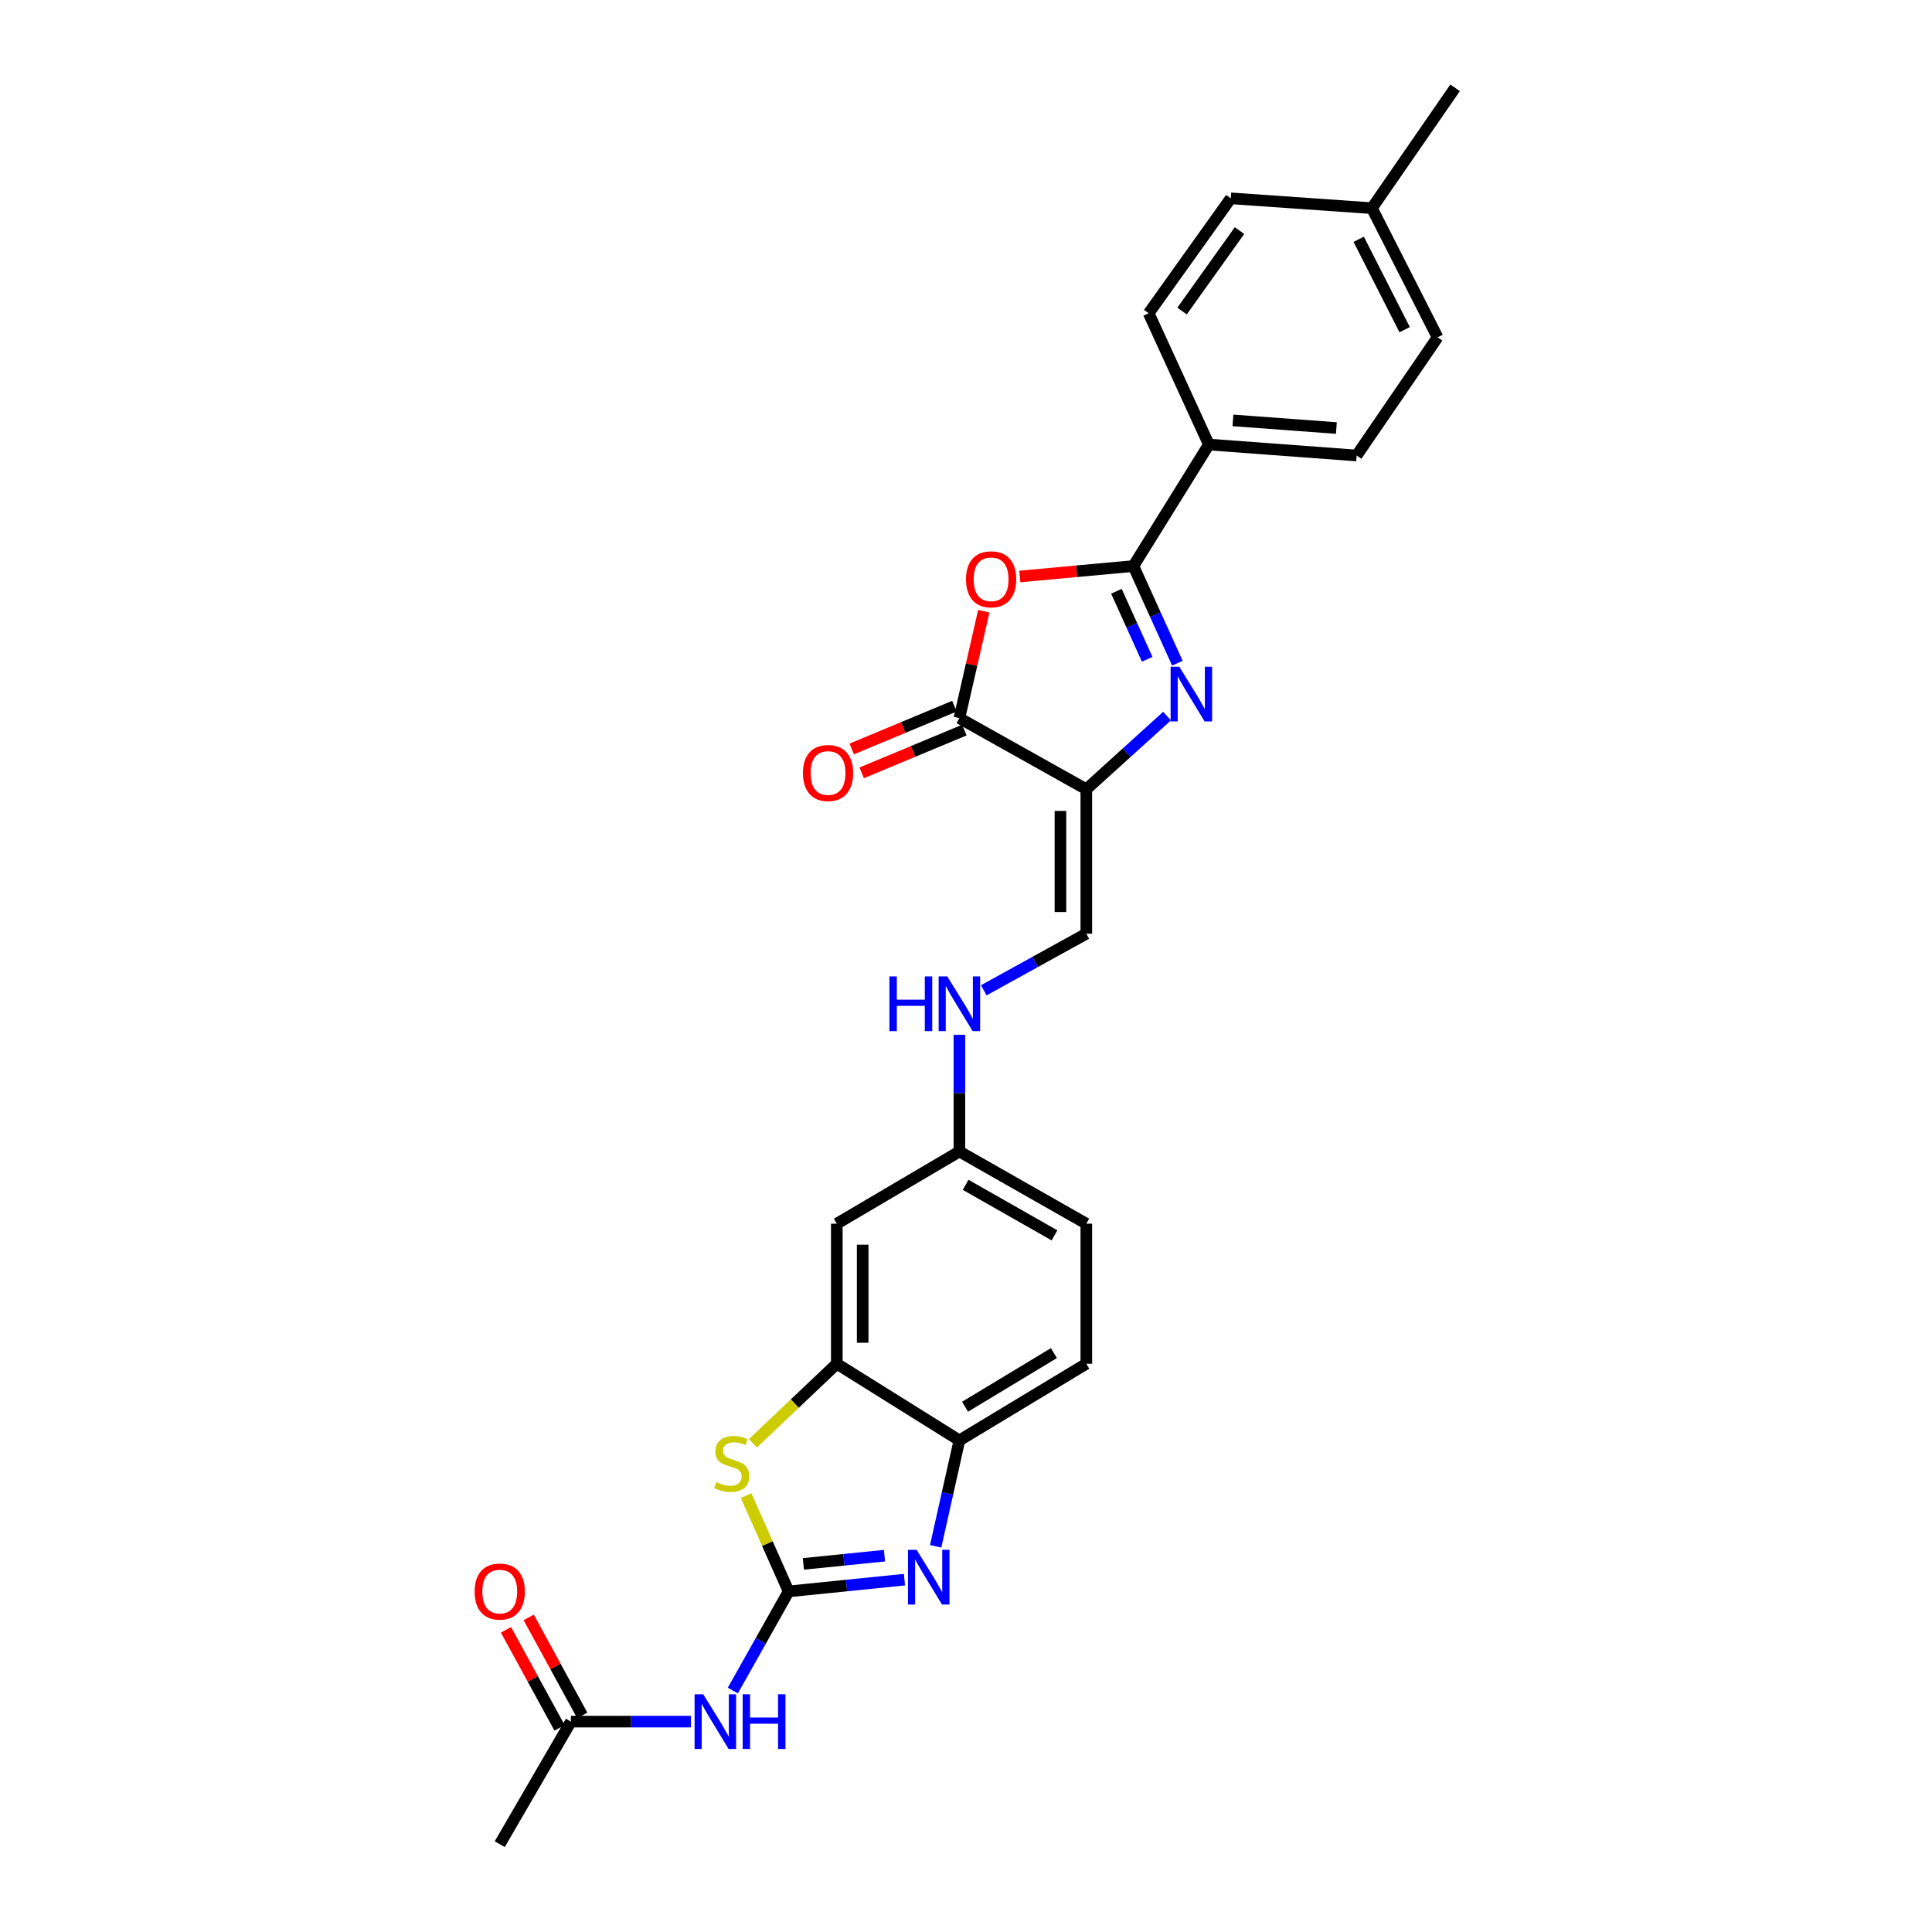 <?xml version='1.0' encoding='iso-8859-1'?>
<svg version='1.1' baseProfile='full'
              xmlns='http://www.w3.org/2000/svg'
                      xmlns:rdkit='http://www.rdkit.org/xml'
                      xmlns:xlink='http://www.w3.org/1999/xlink'
                  xml:space='preserve'
width='1000px' height='1000px' viewBox='0 0 1000 1000'>
<!-- END OF HEADER -->
<rect style='opacity:1.0;fill:#FFFFFF;stroke:none' width='1000' height='1000' x='0' y='0'> </rect>
<path class='bond-1' d='M 562.275,408.519 L 583.174,389.58' style='fill:none;fill-rule:evenodd;stroke:#000000;stroke-width:6px;stroke-linecap:butt;stroke-linejoin:miter;stroke-opacity:1' />
<path class='bond-1' d='M 583.174,389.58 L 604.073,370.64' style='fill:none;fill-rule:evenodd;stroke:#0000FF;stroke-width:6px;stroke-linecap:butt;stroke-linejoin:miter;stroke-opacity:1' />
<path class='bond-5' d='M 562.275,408.519 L 496.578,371.701' style='fill:none;fill-rule:evenodd;stroke:#000000;stroke-width:6px;stroke-linecap:butt;stroke-linejoin:miter;stroke-opacity:1' />
<path class='bond-10' d='M 562.275,408.519 L 562.275,483.28' style='fill:none;fill-rule:evenodd;stroke:#000000;stroke-width:6px;stroke-linecap:butt;stroke-linejoin:miter;stroke-opacity:1' />
<path class='bond-10' d='M 548.881,419.734 L 548.881,472.066' style='fill:none;fill-rule:evenodd;stroke:#000000;stroke-width:6px;stroke-linecap:butt;stroke-linejoin:miter;stroke-opacity:1' />
<path class='bond-0' d='M 408.193,823.709 L 397.179,798.917' style='fill:none;fill-rule:evenodd;stroke:#000000;stroke-width:6px;stroke-linecap:butt;stroke-linejoin:miter;stroke-opacity:1' />
<path class='bond-0' d='M 397.179,798.917 L 386.165,774.124' style='fill:none;fill-rule:evenodd;stroke:#CCCC00;stroke-width:6px;stroke-linecap:butt;stroke-linejoin:miter;stroke-opacity:1' />
<path class='bond-7' d='M 408.193,823.709 L 393.754,849.363' style='fill:none;fill-rule:evenodd;stroke:#000000;stroke-width:6px;stroke-linecap:butt;stroke-linejoin:miter;stroke-opacity:1' />
<path class='bond-7' d='M 393.754,849.363 L 379.316,875.017' style='fill:none;fill-rule:evenodd;stroke:#0000FF;stroke-width:6px;stroke-linecap:butt;stroke-linejoin:miter;stroke-opacity:1' />
<path class='bond-30' d='M 408.193,823.709 L 438.172,820.667' style='fill:none;fill-rule:evenodd;stroke:#000000;stroke-width:6px;stroke-linecap:butt;stroke-linejoin:miter;stroke-opacity:1' />
<path class='bond-30' d='M 438.172,820.667 L 468.151,817.625' style='fill:none;fill-rule:evenodd;stroke:#0000FF;stroke-width:6px;stroke-linecap:butt;stroke-linejoin:miter;stroke-opacity:1' />
<path class='bond-30' d='M 415.834,809.471 L 436.82,807.341' style='fill:none;fill-rule:evenodd;stroke:#000000;stroke-width:6px;stroke-linecap:butt;stroke-linejoin:miter;stroke-opacity:1' />
<path class='bond-30' d='M 436.82,807.341 L 457.805,805.212' style='fill:none;fill-rule:evenodd;stroke:#0000FF;stroke-width:6px;stroke-linecap:butt;stroke-linejoin:miter;stroke-opacity:1' />
<path class='bond-2' d='M 609.411,343.266 L 598.024,318.124' style='fill:none;fill-rule:evenodd;stroke:#0000FF;stroke-width:6px;stroke-linecap:butt;stroke-linejoin:miter;stroke-opacity:1' />
<path class='bond-2' d='M 598.024,318.124 L 586.637,292.982' style='fill:none;fill-rule:evenodd;stroke:#000000;stroke-width:6px;stroke-linecap:butt;stroke-linejoin:miter;stroke-opacity:1' />
<path class='bond-2' d='M 593.794,341.249 L 585.823,323.65' style='fill:none;fill-rule:evenodd;stroke:#0000FF;stroke-width:6px;stroke-linecap:butt;stroke-linejoin:miter;stroke-opacity:1' />
<path class='bond-2' d='M 585.823,323.65 L 577.852,306.05' style='fill:none;fill-rule:evenodd;stroke:#000000;stroke-width:6px;stroke-linecap:butt;stroke-linejoin:miter;stroke-opacity:1' />
<path class='bond-13' d='M 586.637,292.982 L 625.71,230.097' style='fill:none;fill-rule:evenodd;stroke:#000000;stroke-width:6px;stroke-linecap:butt;stroke-linejoin:miter;stroke-opacity:1' />
<path class='bond-27' d='M 586.637,292.982 L 557.243,295.688' style='fill:none;fill-rule:evenodd;stroke:#000000;stroke-width:6px;stroke-linecap:butt;stroke-linejoin:miter;stroke-opacity:1' />
<path class='bond-27' d='M 557.243,295.688 L 527.849,298.394' style='fill:none;fill-rule:evenodd;stroke:#FF0000;stroke-width:6px;stroke-linecap:butt;stroke-linejoin:miter;stroke-opacity:1' />
<path class='bond-3' d='M 509.21,316.365 L 502.894,344.033' style='fill:none;fill-rule:evenodd;stroke:#FF0000;stroke-width:6px;stroke-linecap:butt;stroke-linejoin:miter;stroke-opacity:1' />
<path class='bond-3' d='M 502.894,344.033 L 496.578,371.701' style='fill:none;fill-rule:evenodd;stroke:#000000;stroke-width:6px;stroke-linecap:butt;stroke-linejoin:miter;stroke-opacity:1' />
<path class='bond-4' d='M 484.293,800.376 L 490.435,772.958' style='fill:none;fill-rule:evenodd;stroke:#0000FF;stroke-width:6px;stroke-linecap:butt;stroke-linejoin:miter;stroke-opacity:1' />
<path class='bond-4' d='M 490.435,772.958 L 496.578,745.541' style='fill:none;fill-rule:evenodd;stroke:#000000;stroke-width:6px;stroke-linecap:butt;stroke-linejoin:miter;stroke-opacity:1' />
<path class='bond-15' d='M 494.002,365.519 L 467.432,376.591' style='fill:none;fill-rule:evenodd;stroke:#000000;stroke-width:6px;stroke-linecap:butt;stroke-linejoin:miter;stroke-opacity:1' />
<path class='bond-15' d='M 467.432,376.591 L 440.862,387.663' style='fill:none;fill-rule:evenodd;stroke:#FF0000;stroke-width:6px;stroke-linecap:butt;stroke-linejoin:miter;stroke-opacity:1' />
<path class='bond-15' d='M 499.154,377.883 L 472.584,388.955' style='fill:none;fill-rule:evenodd;stroke:#000000;stroke-width:6px;stroke-linecap:butt;stroke-linejoin:miter;stroke-opacity:1' />
<path class='bond-15' d='M 472.584,388.955 L 446.013,400.027' style='fill:none;fill-rule:evenodd;stroke:#FF0000;stroke-width:6px;stroke-linecap:butt;stroke-linejoin:miter;stroke-opacity:1' />
<path class='bond-6' d='M 389.702,747.048 L 411.415,726.464' style='fill:none;fill-rule:evenodd;stroke:#CCCC00;stroke-width:6px;stroke-linecap:butt;stroke-linejoin:miter;stroke-opacity:1' />
<path class='bond-6' d='M 411.415,726.464 L 433.128,705.88' style='fill:none;fill-rule:evenodd;stroke:#000000;stroke-width:6px;stroke-linecap:butt;stroke-linejoin:miter;stroke-opacity:1' />
<path class='bond-11' d='M 357.649,891.11 L 326.574,891.11' style='fill:none;fill-rule:evenodd;stroke:#0000FF;stroke-width:6px;stroke-linecap:butt;stroke-linejoin:miter;stroke-opacity:1' />
<path class='bond-11' d='M 326.574,891.11 L 295.498,891.11' style='fill:none;fill-rule:evenodd;stroke:#000000;stroke-width:6px;stroke-linecap:butt;stroke-linejoin:miter;stroke-opacity:1' />
<path class='bond-8' d='M 433.128,705.88 L 433.128,633.381' style='fill:none;fill-rule:evenodd;stroke:#000000;stroke-width:6px;stroke-linecap:butt;stroke-linejoin:miter;stroke-opacity:1' />
<path class='bond-8' d='M 446.522,695.005 L 446.522,644.256' style='fill:none;fill-rule:evenodd;stroke:#000000;stroke-width:6px;stroke-linecap:butt;stroke-linejoin:miter;stroke-opacity:1' />
<path class='bond-28' d='M 433.128,705.88 L 496.578,745.541' style='fill:none;fill-rule:evenodd;stroke:#000000;stroke-width:6px;stroke-linecap:butt;stroke-linejoin:miter;stroke-opacity:1' />
<path class='bond-9' d='M 496.578,745.541 L 562.275,705.88' style='fill:none;fill-rule:evenodd;stroke:#000000;stroke-width:6px;stroke-linecap:butt;stroke-linejoin:miter;stroke-opacity:1' />
<path class='bond-9' d='M 499.51,728.125 L 545.498,700.362' style='fill:none;fill-rule:evenodd;stroke:#000000;stroke-width:6px;stroke-linecap:butt;stroke-linejoin:miter;stroke-opacity:1' />
<path class='bond-14' d='M 562.275,483.28 L 535.735,497.931' style='fill:none;fill-rule:evenodd;stroke:#000000;stroke-width:6px;stroke-linecap:butt;stroke-linejoin:miter;stroke-opacity:1' />
<path class='bond-14' d='M 535.735,497.931 L 509.194,512.583' style='fill:none;fill-rule:evenodd;stroke:#0000FF;stroke-width:6px;stroke-linecap:butt;stroke-linejoin:miter;stroke-opacity:1' />
<path class='bond-16' d='M 301.375,887.899 L 287.516,862.538' style='fill:none;fill-rule:evenodd;stroke:#000000;stroke-width:6px;stroke-linecap:butt;stroke-linejoin:miter;stroke-opacity:1' />
<path class='bond-16' d='M 287.516,862.538 L 273.657,837.178' style='fill:none;fill-rule:evenodd;stroke:#FF0000;stroke-width:6px;stroke-linecap:butt;stroke-linejoin:miter;stroke-opacity:1' />
<path class='bond-16' d='M 289.621,894.322 L 275.762,868.961' style='fill:none;fill-rule:evenodd;stroke:#000000;stroke-width:6px;stroke-linecap:butt;stroke-linejoin:miter;stroke-opacity:1' />
<path class='bond-16' d='M 275.762,868.961 L 261.903,843.601' style='fill:none;fill-rule:evenodd;stroke:#FF0000;stroke-width:6px;stroke-linecap:butt;stroke-linejoin:miter;stroke-opacity:1' />
<path class='bond-25' d='M 295.498,891.11 L 258.665,954.545' style='fill:none;fill-rule:evenodd;stroke:#000000;stroke-width:6px;stroke-linecap:butt;stroke-linejoin:miter;stroke-opacity:1' />
<path class='bond-12' d='M 433.128,633.381 L 496.578,596.012' style='fill:none;fill-rule:evenodd;stroke:#000000;stroke-width:6px;stroke-linecap:butt;stroke-linejoin:miter;stroke-opacity:1' />
<path class='bond-19' d='M 625.71,230.097 L 702.19,235.767' style='fill:none;fill-rule:evenodd;stroke:#000000;stroke-width:6px;stroke-linecap:butt;stroke-linejoin:miter;stroke-opacity:1' />
<path class='bond-19' d='M 638.173,217.591 L 691.708,221.56' style='fill:none;fill-rule:evenodd;stroke:#000000;stroke-width:6px;stroke-linecap:butt;stroke-linejoin:miter;stroke-opacity:1' />
<path class='bond-20' d='M 625.71,230.097 L 594.562,162.131' style='fill:none;fill-rule:evenodd;stroke:#000000;stroke-width:6px;stroke-linecap:butt;stroke-linejoin:miter;stroke-opacity:1' />
<path class='bond-18' d='M 496.578,535.619 L 496.578,565.816' style='fill:none;fill-rule:evenodd;stroke:#0000FF;stroke-width:6px;stroke-linecap:butt;stroke-linejoin:miter;stroke-opacity:1' />
<path class='bond-18' d='M 496.578,565.816 L 496.578,596.012' style='fill:none;fill-rule:evenodd;stroke:#000000;stroke-width:6px;stroke-linecap:butt;stroke-linejoin:miter;stroke-opacity:1' />
<path class='bond-17' d='M 562.275,705.88 L 562.275,633.381' style='fill:none;fill-rule:evenodd;stroke:#000000;stroke-width:6px;stroke-linecap:butt;stroke-linejoin:miter;stroke-opacity:1' />
<path class='bond-21' d='M 496.578,596.012 L 562.275,633.381' style='fill:none;fill-rule:evenodd;stroke:#000000;stroke-width:6px;stroke-linecap:butt;stroke-linejoin:miter;stroke-opacity:1' />
<path class='bond-21' d='M 499.81,613.26 L 545.798,639.418' style='fill:none;fill-rule:evenodd;stroke:#000000;stroke-width:6px;stroke-linecap:butt;stroke-linejoin:miter;stroke-opacity:1' />
<path class='bond-22' d='M 702.19,235.767 L 744.09,174.602' style='fill:none;fill-rule:evenodd;stroke:#000000;stroke-width:6px;stroke-linecap:butt;stroke-linejoin:miter;stroke-opacity:1' />
<path class='bond-23' d='M 594.562,162.131 L 637.043,102.654' style='fill:none;fill-rule:evenodd;stroke:#000000;stroke-width:6px;stroke-linecap:butt;stroke-linejoin:miter;stroke-opacity:1' />
<path class='bond-23' d='M 611.833,160.994 L 641.57,119.36' style='fill:none;fill-rule:evenodd;stroke:#000000;stroke-width:6px;stroke-linecap:butt;stroke-linejoin:miter;stroke-opacity:1' />
<path class='bond-29' d='M 744.09,174.602 L 710.1,107.751' style='fill:none;fill-rule:evenodd;stroke:#000000;stroke-width:6px;stroke-linecap:butt;stroke-linejoin:miter;stroke-opacity:1' />
<path class='bond-29' d='M 727.053,170.645 L 703.259,123.849' style='fill:none;fill-rule:evenodd;stroke:#000000;stroke-width:6px;stroke-linecap:butt;stroke-linejoin:miter;stroke-opacity:1' />
<path class='bond-24' d='M 637.043,102.654 L 710.1,107.751' style='fill:none;fill-rule:evenodd;stroke:#000000;stroke-width:6px;stroke-linecap:butt;stroke-linejoin:miter;stroke-opacity:1' />
<path class='bond-26' d='M 710.1,107.751 L 753.154,45.455' style='fill:none;fill-rule:evenodd;stroke:#000000;stroke-width:6px;stroke-linecap:butt;stroke-linejoin:miter;stroke-opacity:1' />
<path  class='atom-2' d='M 610.387 345.085
L 619.667 360.085
Q 620.587 361.565, 622.067 364.245
Q 623.547 366.925, 623.627 367.085
L 623.627 345.085
L 627.387 345.085
L 627.387 373.405
L 623.507 373.405
L 613.547 357.005
Q 612.387 355.085, 611.147 352.885
Q 609.947 350.685, 609.587 350.005
L 609.587 373.405
L 605.907 373.405
L 605.907 345.085
L 610.387 345.085
' fill='#0000FF'/>
<path  class='atom-4' d='M 500 299.841
Q 500 293.041, 503.36 289.241
Q 506.72 285.441, 513 285.441
Q 519.28 285.441, 522.64 289.241
Q 526 293.041, 526 299.841
Q 526 306.721, 522.6 310.641
Q 519.2 314.521, 513 314.521
Q 506.76 314.521, 503.36 310.641
Q 500 306.761, 500 299.841
M 513 311.321
Q 517.32 311.321, 519.64 308.441
Q 522 305.521, 522 299.841
Q 522 294.281, 519.64 291.481
Q 517.32 288.641, 513 288.641
Q 508.68 288.641, 506.32 291.441
Q 504 294.241, 504 299.841
Q 504 305.561, 506.32 308.441
Q 508.68 311.321, 513 311.321
' fill='#FF0000'/>
<path  class='atom-5' d='M 474.454 802.19
L 483.734 817.19
Q 484.654 818.67, 486.134 821.35
Q 487.614 824.03, 487.694 824.19
L 487.694 802.19
L 491.454 802.19
L 491.454 830.51
L 487.574 830.51
L 477.614 814.11
Q 476.454 812.19, 475.214 809.99
Q 474.014 807.79, 473.654 807.11
L 473.654 830.51
L 469.974 830.51
L 469.974 802.19
L 474.454 802.19
' fill='#0000FF'/>
<path  class='atom-7' d='M 370.749 767.151
Q 371.069 767.271, 372.389 767.831
Q 373.709 768.391, 375.149 768.751
Q 376.629 769.071, 378.069 769.071
Q 380.749 769.071, 382.309 767.791
Q 383.869 766.471, 383.869 764.191
Q 383.869 762.631, 383.069 761.671
Q 382.309 760.711, 381.109 760.191
Q 379.909 759.671, 377.909 759.071
Q 375.389 758.311, 373.869 757.591
Q 372.389 756.871, 371.309 755.351
Q 370.269 753.831, 370.269 751.271
Q 370.269 747.711, 372.669 745.511
Q 375.109 743.311, 379.909 743.311
Q 383.189 743.311, 386.909 744.871
L 385.989 747.951
Q 382.589 746.551, 380.029 746.551
Q 377.269 746.551, 375.749 747.711
Q 374.229 748.831, 374.269 750.791
Q 374.269 752.311, 375.029 753.231
Q 375.829 754.151, 376.949 754.671
Q 378.109 755.191, 380.029 755.791
Q 382.589 756.591, 384.109 757.391
Q 385.629 758.191, 386.709 759.831
Q 387.829 761.431, 387.829 764.191
Q 387.829 768.111, 385.189 770.231
Q 382.589 772.311, 378.229 772.311
Q 375.709 772.311, 373.789 771.751
Q 371.909 771.231, 369.669 770.311
L 370.749 767.151
' fill='#CCCC00'/>
<path  class='atom-8' d='M 363.998 876.95
L 373.278 891.95
Q 374.198 893.43, 375.678 896.11
Q 377.158 898.79, 377.238 898.95
L 377.238 876.95
L 380.998 876.95
L 380.998 905.27
L 377.118 905.27
L 367.158 888.87
Q 365.998 886.95, 364.758 884.75
Q 363.558 882.55, 363.198 881.87
L 363.198 905.27
L 359.518 905.27
L 359.518 876.95
L 363.998 876.95
' fill='#0000FF'/>
<path  class='atom-8' d='M 384.398 876.95
L 388.238 876.95
L 388.238 888.99
L 402.718 888.99
L 402.718 876.95
L 406.558 876.95
L 406.558 905.27
L 402.718 905.27
L 402.718 892.19
L 388.238 892.19
L 388.238 905.27
L 384.398 905.27
L 384.398 876.95
' fill='#0000FF'/>
<path  class='atom-15' d='M 460.358 505.388
L 464.198 505.388
L 464.198 517.428
L 478.678 517.428
L 478.678 505.388
L 482.518 505.388
L 482.518 533.708
L 478.678 533.708
L 478.678 520.628
L 464.198 520.628
L 464.198 533.708
L 460.358 533.708
L 460.358 505.388
' fill='#0000FF'/>
<path  class='atom-15' d='M 490.318 505.388
L 499.598 520.388
Q 500.518 521.868, 501.998 524.548
Q 503.478 527.228, 503.558 527.388
L 503.558 505.388
L 507.318 505.388
L 507.318 533.708
L 503.438 533.708
L 493.478 517.308
Q 492.318 515.388, 491.078 513.188
Q 489.878 510.988, 489.518 510.308
L 489.518 533.708
L 485.838 533.708
L 485.838 505.388
L 490.318 505.388
' fill='#0000FF'/>
<path  class='atom-16' d='M 415.596 400.109
Q 415.596 393.309, 418.956 389.509
Q 422.316 385.709, 428.596 385.709
Q 434.876 385.709, 438.236 389.509
Q 441.596 393.309, 441.596 400.109
Q 441.596 406.989, 438.196 410.909
Q 434.796 414.789, 428.596 414.789
Q 422.356 414.789, 418.956 410.909
Q 415.596 407.029, 415.596 400.109
M 428.596 411.589
Q 432.916 411.589, 435.236 408.709
Q 437.596 405.789, 437.596 400.109
Q 437.596 394.549, 435.236 391.749
Q 432.916 388.909, 428.596 388.909
Q 424.276 388.909, 421.916 391.709
Q 419.596 394.509, 419.596 400.109
Q 419.596 405.829, 421.916 408.709
Q 424.276 411.589, 428.596 411.589
' fill='#FF0000'/>
<path  class='atom-17' d='M 245.665 823.789
Q 245.665 816.989, 249.025 813.189
Q 252.385 809.389, 258.665 809.389
Q 264.945 809.389, 268.305 813.189
Q 271.665 816.989, 271.665 823.789
Q 271.665 830.669, 268.265 834.589
Q 264.865 838.469, 258.665 838.469
Q 252.425 838.469, 249.025 834.589
Q 245.665 830.709, 245.665 823.789
M 258.665 835.269
Q 262.985 835.269, 265.305 832.389
Q 267.665 829.469, 267.665 823.789
Q 267.665 818.229, 265.305 815.429
Q 262.985 812.589, 258.665 812.589
Q 254.345 812.589, 251.985 815.389
Q 249.665 818.189, 249.665 823.789
Q 249.665 829.509, 251.985 832.389
Q 254.345 835.269, 258.665 835.269
' fill='#FF0000'/>
</svg>
